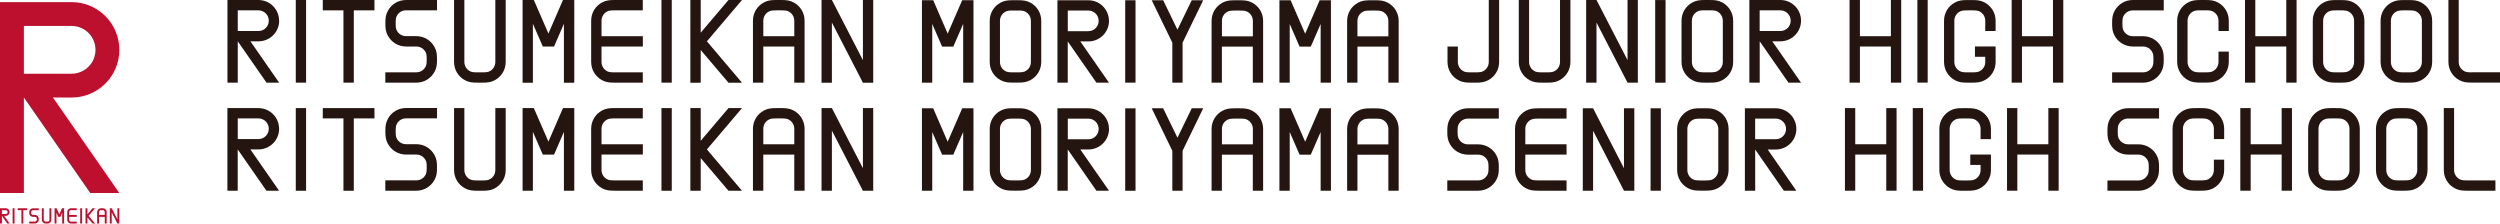 <?xml version="1.0" encoding="UTF-8"?>
<svg id="b" data-name="レイヤー_2" xmlns="http://www.w3.org/2000/svg" viewBox="0 0 497.24 44.46">
  <defs>
    <style>
      .n {
        fill: #bc102e;
      }

      .o {
        fill: #251511;
      }
    </style>
  </defs>
  <g id="c" data-name="レイアウト">
    <g>
      <g>
        <rect class="n" x="2.51" y="41.42" width=".38" height="3.04"/>
        <rect class="n" x="15.95" y="41.42" width=".38" height="3.04"/>
        <polygon class="n" points="3.51 41.8 4.26 41.8 4.26 44.46 4.64 44.46 4.64 41.8 5.4 41.8 5.4 41.42 3.51 41.42 3.51 41.8"/>
        <path class="n" d="M5.9,41.83c-.08.14-.09.25-.09.45,0,.2.01.31.09.45.13.25.38.4.67.4h.38c.15,0,.27.08.34.2.03.06.04.1.04.27s-.01.21-.04.27c-.07.13-.19.2-.34.2h-1.14s0,.38,0,.38h1.14c.29,0,.54-.16.67-.4.08-.14.09-.26.09-.45,0-.2-.01-.31-.09-.45-.13-.25-.39-.4-.67-.4h-.38c-.15,0-.27-.08-.34-.2-.03-.06-.04-.1-.04-.27s.01-.21.04-.27c.07-.12.19-.2.34-.2h1.14s0-.38,0-.38h-1.14c-.29,0-.54.16-.67.4"/>
        <polygon class="n" points="18.41 41.42 17.39 42.63 17.39 41.42 17.01 41.42 17.01 44.46 17.39 44.46 17.39 43.26 18.41 44.46 18.91 44.46 17.62 42.94 18.91 41.42 18.41 41.42"/>
        <polygon class="n" points="23.35 41.42 23.35 43.63 22.22 41.42 21.84 41.42 21.84 44.46 22.22 44.46 22.22 42.25 23.35 44.46 23.73 44.46 23.73 41.42 23.35 41.42"/>
        <path class="n" d="M9.85,43.7c0,.14-.08.27-.2.34-.06.03-.11.04-.29.04h-.17c-.17,0-.22-.01-.29-.04-.12-.07-.2-.2-.2-.34v-2.28s-.38,0-.38,0v2.28c0,.28.16.54.4.67.14.07.27.09.46.09h.17c.2,0,.32-.01.46-.09.25-.13.4-.38.4-.67v-2.28s-.38,0-.38,0v2.28Z"/>
        <path class="n" d="M13.77,41.51c-.25.13-.4.39-.4.67v1.51c0,.29.15.54.4.68.14.07.27.09.46.09h1.03s0-.38,0-.38h-1.03c-.17,0-.22-.01-.29-.04-.12-.07-.2-.2-.2-.34v-.57h1.52s0-.38,0-.38h-1.52v-.57c0-.14.08-.27.2-.34.06-.03.11-.04.29-.04h1.03s0-.38,0-.38h-1.03c-.2,0-.32.01-.46.09"/>
        <path class="n" d="M1.9,42.18c0-.42-.34-.76-.76-.76H0s0,3.04,0,3.04h.38s0-1.52,0-1.52l1.06,1.52h.46s-1.06-1.52-1.06-1.52h.3c.42,0,.76-.34.76-.76M.38,42.57v-.76h.76c.21,0,.38.17.38.38,0,.21-.17.38-.38.38H.38Z"/>
        <path class="n" d="M20.81,41.51c-.14-.08-.27-.09-.46-.09h-.17c-.2,0-.32.01-.46.09-.25.13-.4.39-.4.67v2.28s.38,0,.38,0v-1.33h1.14v1.33s.38,0,.38,0v-2.28c0-.29-.15-.54-.4-.67M19.69,42.75v-.57c0-.15.08-.27.2-.34.06-.03.11-.04.29-.04h.17c.17,0,.22.01.28.04.12.07.2.19.2.34v.57h-1.14Z"/>
        <polygon class="n" points="12.75 41.42 12.33 41.42 11.8 42.66 11.26 41.42 11.23 41.42 10.85 41.42 10.85 44.46 11.23 44.46 11.23 43.15 11.23 42.3 11.59 43.13 12 43.13 12.37 42.3 12.37 43.52 12.37 44.46 12.75 44.46 12.75 41.42"/>
        <path class="n" d="M23.73,9.91c0-5.24-4.24-9.49-9.51-9.49H0S0,38.39,0,38.39h4.75s0-18.99,0-18.99h0l13.2,18.99h5.78s-13.2-18.99-13.2-18.99h3.7c5.27,0,9.51-4.26,9.51-9.49M14.23,5.16c2.65,0,4.76,2.13,4.76,4.75,0,2.62-2.11,4.75-4.76,4.75H4.75V5.16h9.48Z"/>
      </g>
      <g>
        <g id="d" data-name="SCHOOL">
          <path class="o" d="M419.64,23.69c-.41.77-.48,1.38-.48,2.44s.07,1.67.48,2.44c.72,1.34,2.09,2.18,3.64,2.18h2.03c.79,0,1.47.42,1.83,1.1.17.32.24.53.24,1.47s-.06,1.15-.24,1.48c-.36.67-1.04,1.09-1.83,1.09h-6.15v2.05h6.15c1.55,0,2.93-.84,3.64-2.18.41-.77.48-1.38.48-2.44s-.07-1.67-.48-2.44c-.71-1.34-2.09-2.18-3.64-2.18h-2.03c-.79,0-1.47-.42-1.83-1.09-.17-.32-.24-.54-.24-1.47s.06-1.15.24-1.48c.36-.67,1.04-1.09,1.83-1.09h6.15v-2.05h-6.15c-1.55,0-2.92.84-3.64,2.18"/>
          <path class="o" d="M467.17,21.98c-.76-.41-1.44-.48-2.51-.48h-.89c-1.06,0-1.74.07-2.51.48-1.34.72-2.18,2.09-2.18,3.64v8.19c0,1.55.84,2.92,2.18,3.64.77.41,1.45.48,2.51.48h.89c1.07,0,1.74-.07,2.51-.48,1.35-.72,2.18-2.09,2.18-3.64v-8.19c0-1.55-.84-2.92-2.18-3.64ZM467.3,33.81c0,.79-.42,1.47-1.1,1.83-.32.17-.6.24-1.54.24h-.89c-.94,0-1.22-.07-1.54-.24-.68-.35-1.09-1.05-1.09-1.83v-8.19c0-.79.41-1.47,1.09-1.83.33-.17.6-.24,1.54-.24h.89c.94,0,1.22.07,1.54.24.68.36,1.1,1.05,1.1,1.83v8.19Z"/>
          <path class="o" d="M490.74,35.88c-.93,0-1.22-.07-1.54-.24-.67-.36-1.09-1.05-1.09-1.83v-12.31h-2.05v12.31c0,1.55.83,2.92,2.18,3.64.77.41,1.45.48,2.51.48h5.58s0-2.05,0-2.05h-5.58Z"/>
          <path class="o" d="M480.65,21.98c-.77-.41-1.44-.48-2.51-.48h-.89c-1.06,0-1.73.07-2.5.48-1.35.72-2.18,2.09-2.18,3.64v8.19c0,1.55.84,2.92,2.18,3.64.77.41,1.44.48,2.5.48h.89c1.07,0,1.74-.07,2.51-.48,1.35-.72,2.18-2.09,2.18-3.64v-8.19c0-1.55-.84-2.92-2.18-3.64ZM480.78,33.81c0,.79-.43,1.47-1.1,1.83-.33.17-.61.24-1.54.24h-.89c-.93,0-1.22-.07-1.54-.24-.67-.35-1.09-1.05-1.09-1.83v-8.19c0-.79.42-1.47,1.09-1.83.33-.17.61-.24,1.54-.24h.89c.94,0,1.22.07,1.54.24.67.36,1.1,1.05,1.1,1.83v8.19Z"/>
          <polygon class="o" points="453.81 21.5 453.81 28.69 447.65 28.69 447.65 21.5 445.59 21.5 445.59 37.93 447.65 37.93 447.65 30.74 453.81 30.74 453.81 37.93 455.86 37.93 455.86 21.5 453.81 21.5"/>
          <path class="o" d="M440.33,33.81c0,.79-.42,1.47-1.09,1.83-.33.17-.61.24-1.54.24h-.89c-.94,0-1.22-.07-1.54-.24-.67-.36-1.09-1.05-1.09-1.83v-8.19c0-.79.42-1.47,1.09-1.83.33-.17.6-.24,1.54-.24h.89c.93,0,1.22.07,1.54.24.67.36,1.09,1.05,1.09,1.83v2.04h2.05v-2.04c0-1.55-.84-2.92-2.18-3.64-.77-.41-1.45-.48-2.51-.48h-.89c-1.06,0-1.74.07-2.51.48-1.34.71-2.18,2.09-2.18,3.64v8.19c0,1.55.84,2.92,2.18,3.64.77.41,1.45.48,2.51.48h.89c1.06,0,1.74-.07,2.51-.48,1.34-.72,2.18-2.09,2.18-3.64v-2.05h-2.05v2.05Z"/>
        </g>
        <g id="e" data-name="HIGH">
          <rect class="o" x="380.44" y="21.5" width="2.05" height="16.43"/>
          <polygon class="o" points="407.41 21.5 407.41 28.69 401.24 28.69 401.24 21.5 399.19 21.5 399.19 37.93 401.24 37.93 401.24 30.74 407.41 30.74 407.41 37.93 409.46 37.93 409.46 21.5 407.41 21.5"/>
          <polygon class="o" points="375.17 21.5 375.17 28.69 369 28.69 369 21.5 366.95 21.5 366.95 37.93 369 37.93 369 30.74 375.17 30.74 375.17 37.93 377.22 37.93 377.22 21.5 375.17 21.5"/>
          <path class="o" d="M391.88,32.8h2.05v1.02c0,.79-.42,1.47-1.09,1.83-.32.17-.6.24-1.54.24h-.89c-.94,0-1.22-.07-1.54-.24-.67-.36-1.09-1.05-1.09-1.83v-8.19c0-.79.42-1.47,1.09-1.83.33-.17.6-.24,1.54-.24h.89c.94,0,1.22.07,1.54.24.67.36,1.09,1.05,1.09,1.83v2.04h2.06v-2.04c0-1.55-.84-2.92-2.18-3.64-.77-.41-1.45-.48-2.51-.48h-.89c-1.06,0-1.73.07-2.5.48-1.35.72-2.18,2.09-2.18,3.64v8.19c0,1.55.84,2.92,2.18,3.64.77.41,1.44.48,2.5.48h.89c1.06,0,1.74-.07,2.51-.48,1.35-.72,2.18-2.09,2.18-3.64v-1.02h0v-2.06h-4.11v2.06Z"/>
        </g>
        <g id="f" data-name="SENIOR">
          <rect class="o" x="328.29" y="21.54" width="2.05" height="16.39"/>
          <path class="o" d="M288.34,23.72c-.41.77-.48,1.37-.48,2.43s.07,1.66.48,2.43c.71,1.34,2.08,2.18,3.63,2.18h2.03c.79,0,1.47.42,1.82,1.09.17.33.24.54.24,1.47s-.06,1.15-.24,1.47c-.35.67-1.03,1.09-1.82,1.09h-6.14v2.05h6.14c1.55,0,2.92-.84,3.63-2.18.41-.77.48-1.37.48-2.43s-.07-1.66-.48-2.43c-.71-1.34-2.08-2.18-3.63-2.18h-2.03c-.79,0-1.47-.42-1.82-1.09-.17-.33-.24-.54-.24-1.47s.06-1.15.24-1.47c.36-.67,1.03-1.09,1.82-1.09h6.14v-2.05h-6.14c-1.55,0-2.92.83-3.63,2.18"/>
          <polygon class="o" points="323 21.54 323 33.46 316.86 21.54 314.81 21.54 314.81 37.93 316.86 37.93 316.86 26.01 323 37.93 325.06 37.93 325.06 21.54 323 21.54"/>
          <path class="o" d="M341.64,22.01c-.77-.41-1.44-.48-2.5-.48h-.89c-1.06,0-1.74.07-2.5.48-1.34.71-2.17,2.08-2.17,3.63v8.17c0,1.55.83,2.92,2.17,3.63.77.41,1.44.48,2.5.48h.89c1.06,0,1.74-.07,2.5-.48,1.34-.72,2.17-2.08,2.17-3.63v-8.17c0-1.55-.83-2.92-2.17-3.63ZM341.76,33.82c0,.79-.42,1.47-1.09,1.83-.32.17-.6.24-1.54.24h-.89c-.94,0-1.21-.07-1.54-.24-.67-.35-1.09-1.05-1.09-1.82v-8.17c0-.79.42-1.46,1.09-1.82.33-.17.6-.24,1.54-.24h.89c.94,0,1.22.07,1.54.24.67.36,1.09,1.05,1.09,1.82v8.17Z"/>
          <path class="o" d="M304.47,23.83c.33-.17.61-.24,1.54-.24h5.57v-2.05h-5.57c-1.06,0-1.73.07-2.5.48-1.34.71-2.18,2.08-2.18,3.63v8.17c0,1.55.83,2.92,2.18,3.63.77.41,1.44.48,2.5.48h5.57v-2.05h-5.57c-.93,0-1.22-.07-1.54-.24-.67-.36-1.09-1.05-1.09-1.83v-3.06h8.2v-2.05h-8.2v-3.06c0-.77.42-1.46,1.09-1.82"/>
          <path class="o" d="M357.29,25.64c0-2.26-1.83-4.1-4.1-4.1h-6.14v16.4h2.05v-8.2h0l5.7,8.2h2.49l-5.7-8.2h1.6c2.27,0,4.1-1.84,4.1-4.1M353.18,23.59c1.14,0,2.06.92,2.06,2.05s-.91,2.05-2.06,2.05h-4.09v-4.1h4.09Z"/>
        </g>
        <g id="g" data-name="MORIYAMA">
          <rect class="o" x="223.8" y="21.55" width="2.05" height="16.39"/>
          <path class="o" d="M204.91,22.01c-.77-.41-1.44-.48-2.5-.48h-.89c-1.06,0-1.73.07-2.5.48-1.34.71-2.17,2.08-2.17,3.63v2.41h0v5.76c0,1.55.83,2.92,2.18,3.63.77.41,1.44.48,2.5.48h.89c1.06,0,1.73-.07,2.5-.48,1.34-.71,2.18-2.08,2.18-3.63v-8.17c0-1.55-.83-2.92-2.18-3.63ZM205.04,33.82c0,.79-.42,1.47-1.09,1.82-.33.17-.61.24-1.54.24h-.89c-.94,0-1.22-.07-1.54-.24-.67-.35-1.09-1.05-1.09-1.82v-8.17c0-.79.42-1.46,1.09-1.82.32-.17.6-.24,1.54-.24h.89c.94,0,1.22.07,1.54.24.67.36,1.09,1.05,1.09,1.82v8.17Z"/>
          <path class="o" d="M251.23,25.65c0-1.55-.83-2.92-2.18-3.63-.77-.41-1.44-.48-2.5-.48h-.89c-1.06,0-1.73.07-2.5.48-1.34.71-2.18,2.08-2.18,3.63v12.28h2.05v-7.17h6.15v7.17h2.05v-12.28ZM243.04,28.71v-3.06c0-.79.42-1.47,1.09-1.82.33-.17.6-.24,1.54-.24h.89c.94,0,1.22.07,1.54.24.67.36,1.09,1.05,1.09,1.82v3.06h-6.15Z"/>
          <path class="o" d="M278.19,25.66c0-1.55-.83-2.92-2.18-3.63-.77-.41-1.44-.48-2.5-.48h-.89c-1.06,0-1.73.07-2.5.48-1.34.71-2.18,2.08-2.18,3.63v12.28h2.05v-7.17h6.15v7.17h2.05v-12.28ZM269.99,28.72v-3.06c0-.79.42-1.46,1.09-1.82.32-.17.6-.24,1.54-.24h.89c.93,0,1.22.07,1.54.24.67.36,1.09,1.05,1.09,1.82v3.06h-6.15Z"/>
          <polygon class="o" points="193.62 21.54 193.62 21.54 191.38 21.54 188.49 28.19 185.61 21.54 185.42 21.54 183.37 21.54 183.37 37.93 185.42 37.93 185.42 30.85 185.42 26.26 187.38 30.76 189.61 30.76 191.57 26.26 191.57 32.87 191.57 37.93 193.62 37.93 193.62 21.54"/>
          <polygon class="o" points="264.72 21.54 264.72 21.54 262.48 21.54 259.59 28.19 256.7 21.54 256.52 21.54 254.47 21.54 254.47 37.94 256.52 37.94 256.52 30.86 256.52 26.26 258.48 30.76 260.71 30.76 262.67 26.26 262.67 32.88 262.67 37.94 264.72 37.94 264.72 21.54"/>
          <path class="o" d="M220.57,25.64c0-2.26-1.83-4.1-4.11-4.1h-6.14v16.39h2.05v-8.2h0l5.7,8.2h2.5l-5.7-8.2h1.6c2.28,0,4.11-1.84,4.11-4.1M216.47,23.6c1.14,0,2.05.92,2.05,2.05s-.91,2.05-2.05,2.05h-4.09v-4.1h4.09Z"/>
          <polygon class="o" points="239.31 21.54 237.03 21.54 234.19 27.39 231.35 21.54 229.07 21.54 233.05 29.74 233.17 29.97 233.17 37.93 235.21 37.93 235.21 29.97 235.33 29.74 239.31 21.54"/>
        </g>
        <g id="h" data-name="RITSUMEIKAN">
          <path class="o" d="M55.51,25.61c0-2.27-1.83-4.11-4.12-4.11h-6.16v16.44h2.05v-8.22l5.72,8.22h2.51l-5.71-8.22h1.6c2.28,0,4.12-1.85,4.12-4.11M51.4,23.55c1.15,0,2.06.92,2.06,2.06s-.91,2.05-2.06,2.05h-4.11v-4.11h4.11Z"/>
          <rect class="o" x="58.83" y="21.5" width="2.05" height="16.44"/>
          <rect class="o" x="131.56" y="21.5" width="2.05" height="16.44"/>
          <polygon class="o" points="64.2 23.55 68.31 23.55 68.31 37.94 70.37 37.94 70.37 23.55 74.48 23.55 74.48 21.5 64.2 21.5 64.2 23.55"/>
          <path class="o" d="M77.13,23.68c-.41.77-.48,1.38-.48,2.44s.07,1.67.48,2.44c.72,1.35,2.09,2.18,3.64,2.18h2.03c.79,0,1.47.42,1.83,1.09.18.33.24.54.24,1.48s-.07,1.15-.24,1.47c-.36.67-1.03,1.09-1.83,1.09h-6.16v2.06h6.16c1.56,0,2.92-.84,3.64-2.18.41-.77.48-1.38.48-2.44s-.07-1.67-.48-2.44c-.72-1.35-2.08-2.19-3.64-2.19h-2.03c-.79,0-1.47-.42-1.83-1.09-.17-.33-.24-.54-.24-1.48s.07-1.15.24-1.48c.36-.68,1.04-1.09,1.83-1.09h6.15v-2.06h-6.15c-1.56,0-2.93.84-3.64,2.18"/>
          <polygon class="o" points="144.89 21.5 139.37 28 139.37 21.5 137.31 21.5 137.31 37.94 139.37 37.94 139.37 31.44 144.89 37.94 147.58 37.94 140.6 29.72 147.58 21.5 144.89 21.5"/>
          <polygon class="o" points="171.63 21.5 171.63 33.45 165.46 21.5 163.4 21.5 163.4 37.94 165.46 37.94 165.46 25.98 171.63 37.94 173.68 37.94 173.68 21.5 171.63 21.5"/>
          <path class="o" d="M98.52,21.5v12.32c0,.79-.42,1.47-1.09,1.83-.33.17-.61.24-1.55.24h-.89c-.93,0-1.22-.07-1.54-.24-.67-.36-1.09-1.05-1.09-1.83v-12.32h-2.05v12.32c0,1.56.84,2.93,2.18,3.64.77.41,1.45.48,2.51.48h.89c1.07,0,1.74-.07,2.51-.48,1.34-.72,2.18-2.09,2.18-3.64v-12.32h-2.05Z"/>
          <path class="o" d="M120.73,23.79c.33-.17.6-.24,1.54-.24h5.58v-2.06h-5.58c-1.06,0-1.74.07-2.51.48-1.35.72-2.18,2.09-2.18,3.64v8.19c0,1.55.84,2.93,2.18,3.65.77.41,1.44.48,2.51.48h5.58s0-2.05,0-2.05h-5.58c-.94,0-1.22-.07-1.54-.24-.67-.36-1.09-1.05-1.09-1.83v-3.07h8.22v-2.05h-8.22v-3.07c0-.77.42-1.47,1.09-1.83"/>
          <path class="o" d="M160.03,25.62c0-1.55-.83-2.92-2.18-3.64-.77-.41-1.45-.48-2.51-.48h-.89c-1.07,0-1.74.07-2.51.48-1.35.72-2.18,2.09-2.18,3.64v12.32h2.06v-7.19h6.16v7.19h2.05v-12.32ZM151.82,28.69v-3.07c0-.79.42-1.47,1.09-1.83.33-.17.6-.24,1.55-.24h.89c.94,0,1.22.07,1.54.24.67.36,1.09,1.06,1.09,1.83v3.07h-6.16Z"/>
          <polygon class="o" points="114.22 21.5 114.22 21.5 111.97 21.5 109.08 28.17 106.18 21.5 105.99 21.5 103.94 21.5 103.94 37.94 105.99 37.94 105.99 30.84 105.99 26.23 107.96 30.75 110.2 30.75 112.16 26.23 112.16 32.86 112.16 37.94 114.22 37.94 114.22 21.5"/>
        </g>
        <g id="i" data-name="SCHOOL">
          <path class="o" d="M420.57,2.19c-.41.77-.48,1.38-.48,2.44s.07,1.67.48,2.44c.72,1.34,2.09,2.18,3.64,2.18h2.03c.79,0,1.47.42,1.83,1.1.17.32.24.53.24,1.47s-.06,1.15-.24,1.48c-.36.67-1.04,1.09-1.83,1.09h-6.15v2.05h6.15c1.55,0,2.93-.84,3.64-2.18.41-.77.48-1.38.48-2.44s-.07-1.67-.48-2.44c-.71-1.34-2.09-2.18-3.64-2.18h-2.03c-.79,0-1.47-.42-1.83-1.09-.17-.32-.24-.54-.24-1.47s.06-1.15.24-1.48c.36-.67,1.04-1.09,1.83-1.09h6.15V0h-6.15c-1.55,0-2.92.84-3.64,2.18"/>
          <path class="o" d="M468.09.49c-.76-.41-1.44-.48-2.51-.48h-.89c-1.06,0-1.74.07-2.51.48-1.34.72-2.18,2.09-2.18,3.64v8.19c0,1.55.84,2.92,2.18,3.64.77.41,1.45.48,2.51.48h.89c1.07,0,1.74-.07,2.51-.48,1.35-.72,2.18-2.09,2.18-3.64V4.13c0-1.55-.84-2.92-2.18-3.64ZM468.22,12.32c0,.79-.42,1.47-1.1,1.83-.32.17-.6.24-1.54.24h-.89c-.94,0-1.22-.07-1.54-.24-.68-.35-1.09-1.05-1.09-1.83V4.13c0-.79.41-1.47,1.09-1.83.33-.17.6-.24,1.54-.24h.89c.94,0,1.22.07,1.54.24.68.36,1.1,1.05,1.1,1.83v8.19Z"/>
          <path class="o" d="M491.66,14.39c-.93,0-1.22-.07-1.54-.24-.67-.36-1.09-1.05-1.09-1.83V0h-2.05v12.31c0,1.55.83,2.92,2.18,3.64.77.41,1.45.48,2.51.48h5.58s0-2.05,0-2.05h-5.58Z"/>
          <path class="o" d="M481.57.49c-.77-.41-1.44-.48-2.51-.48h-.89c-1.06,0-1.73.07-2.5.48-1.35.72-2.18,2.09-2.18,3.64v8.19c0,1.55.84,2.92,2.18,3.64.77.41,1.44.48,2.5.48h.89c1.07,0,1.74-.07,2.51-.48,1.35-.72,2.18-2.09,2.18-3.64V4.13c0-1.55-.84-2.92-2.18-3.64ZM481.7,12.32c0,.79-.43,1.47-1.1,1.83-.33.17-.61.24-1.54.24h-.89c-.93,0-1.22-.07-1.54-.24-.67-.35-1.09-1.05-1.09-1.83V4.13c0-.79.42-1.47,1.09-1.83.33-.17.61-.24,1.54-.24h.89c.94,0,1.22.07,1.54.24.67.36,1.1,1.05,1.1,1.83v8.19Z"/>
          <polygon class="o" points="454.73 0 454.73 7.2 448.57 7.2 448.57 0 446.52 0 446.52 16.44 448.57 16.44 448.57 9.25 454.73 9.25 454.73 16.44 456.78 16.44 456.78 0 454.73 0"/>
          <path class="o" d="M441.25,12.32c0,.79-.42,1.47-1.09,1.83-.33.17-.61.24-1.54.24h-.89c-.94,0-1.22-.07-1.54-.24-.67-.36-1.09-1.05-1.09-1.83V4.12c0-.79.42-1.47,1.09-1.83.33-.17.6-.24,1.54-.24h.89c.93,0,1.22.07,1.54.24.67.36,1.09,1.05,1.09,1.83v2.04h2.05v-2.04c0-1.55-.84-2.92-2.18-3.64-.77-.41-1.45-.48-2.51-.48h-.89c-1.06,0-1.74.07-2.51.48-1.34.71-2.18,2.09-2.18,3.64v8.19c0,1.55.84,2.92,2.18,3.64.77.41,1.45.48,2.51.48h.89c1.06,0,1.74-.07,2.51-.48,1.34-.72,2.18-2.09,2.18-3.64v-2.05h-2.05v2.05Z"/>
        </g>
        <g id="j" data-name="HIGH">
          <rect class="o" x="381.36" y="0" width="2.05" height="16.43"/>
          <polygon class="o" points="408.33 0 408.33 7.2 402.16 7.2 402.16 0 400.11 0 400.11 16.44 402.16 16.44 402.16 9.25 408.33 9.25 408.33 16.44 410.38 16.44 410.38 0 408.33 0"/>
          <polygon class="o" points="376.09 0 376.09 7.2 369.93 7.2 369.93 0 367.87 0 367.87 16.44 369.93 16.44 369.93 9.25 376.09 9.25 376.09 16.44 378.14 16.44 378.14 0 376.09 0"/>
          <path class="o" d="M392.81,11.3h2.05v1.02c0,.79-.42,1.47-1.09,1.83-.32.17-.6.24-1.54.24h-.89c-.94,0-1.22-.07-1.54-.24-.67-.36-1.09-1.05-1.09-1.83V4.13c0-.79.42-1.47,1.09-1.83.33-.17.61-.24,1.54-.24h.89c.94,0,1.22.07,1.54.24.67.36,1.09,1.05,1.09,1.83v2.04h2.06v-2.04c0-1.55-.84-2.92-2.18-3.64-.77-.41-1.45-.48-2.51-.48h-.89c-1.06,0-1.73.07-2.5.48-1.35.72-2.18,2.09-2.18,3.64v8.19c0,1.55.84,2.92,2.18,3.64.77.41,1.44.48,2.5.48h.89c1.06,0,1.74-.07,2.51-.48,1.35-.72,2.18-2.09,2.18-3.64v-1.02h0v-2.06h-4.11v2.06Z"/>
        </g>
        <g id="k" data-name="JUNIOR">
          <rect class="o" x="329.21" y=".01" width="2.06" height="16.44"/>
          <path class="o" d="M296.11,0v12.32c0,.79-.42,1.47-1.09,1.83-.33.17-.61.24-1.54.24h-.89c-.94,0-1.22-.07-1.54-.24-.67-.36-1.09-1.05-1.09-1.83v-3.07h-2.06v3.07c0,1.55.84,2.93,2.18,3.64.77.41,1.45.48,2.51.48h.89c1.06,0,1.74-.07,2.51-.48,1.35-.72,2.18-2.09,2.18-3.64V0h-2.06Z"/>
          <polygon class="o" points="323.71 0 323.71 11.96 317.54 0 315.48 0 315.48 16.44 317.54 16.44 317.54 4.49 323.71 16.44 325.76 16.44 325.76 0 323.71 0"/>
          <path class="o" d="M344.72,4.12c0-1.55-.84-2.93-2.18-3.64-.77-.41-1.44-.48-2.51-.48h-.89c-1.06,0-1.74.07-2.51.48-1.35.72-2.18,2.09-2.18,3.64v2.42h0v2.78h0v3c0,1.55.84,2.93,2.18,3.64.77.41,1.44.48,2.51.48h.89c1.06,0,1.74-.07,2.51-.48,1.35-.72,2.18-2.09,2.18-3.64v-3h0v-5.2ZM342.66,12.32c0,.79-.42,1.47-1.09,1.83-.33.17-.61.24-1.54.24h-.89c-.94,0-1.22-.07-1.54-.24-.67-.36-1.09-1.05-1.09-1.83v-5.78h0v-2.42c0-.79.42-1.47,1.09-1.83.33-.17.61-.24,1.54-.24h.89c.94,0,1.22.07,1.54.24.67.36,1.09,1.05,1.09,1.83v5.2h0v3Z"/>
          <path class="o" d="M358.22,4.11c0-2.27-1.83-4.11-4.12-4.11h-6.16v16.44h2.06v-8.22h0l5.72,8.22h2.5l-5.72-8.22h1.6c2.28,0,4.12-1.84,4.12-4.11M354.1,2.06c1.15,0,2.06.92,2.06,2.06s-.91,2.05-2.06,2.05h-4.11V2.06h4.11Z"/>
          <path class="o" d="M310.28,0v12.32c0,.79-.42,1.47-1.09,1.83-.33.17-.61.24-1.54.24h-.89c-.94,0-1.22-.07-1.54-.24-.67-.36-1.09-1.05-1.09-1.83V0h-2.05v12.32c0,1.55.84,2.93,2.18,3.64.77.41,1.44.48,2.51.48h.89c1.06,0,1.74-.07,2.51-.48,1.35-.72,2.18-2.09,2.18-3.64V0h-2.06Z"/>
        </g>
        <g id="l" data-name="MORIYAMA">
          <rect class="o" x="223.8" y=".05" width="2.05" height="16.39"/>
          <path class="o" d="M204.91.52c-.77-.41-1.44-.48-2.5-.48h-.89c-1.06,0-1.73.07-2.5.48-1.34.71-2.17,2.08-2.17,3.63v2.41h0v5.76c0,1.55.83,2.92,2.18,3.63.77.41,1.44.48,2.5.48h.89c1.06,0,1.73-.07,2.5-.48,1.34-.71,2.18-2.08,2.18-3.63V4.15c0-1.55-.83-2.92-2.18-3.63ZM205.04,12.33c0,.79-.42,1.47-1.09,1.82-.33.17-.61.24-1.54.24h-.89c-.94,0-1.22-.07-1.54-.24-.67-.35-1.09-1.05-1.09-1.82V4.15c0-.79.42-1.46,1.09-1.82.32-.17.6-.24,1.54-.24h.89c.94,0,1.22.07,1.54.24.67.36,1.09,1.05,1.09,1.82v8.17Z"/>
          <path class="o" d="M251.23,4.16c0-1.55-.83-2.92-2.18-3.63-.77-.41-1.44-.48-2.5-.48h-.89c-1.06,0-1.73.07-2.5.48-1.34.71-2.18,2.08-2.18,3.63v12.28h2.05v-7.17h6.15v7.17h2.05V4.16ZM243.04,7.22v-3.06c0-.79.42-1.47,1.09-1.82.33-.17.6-.24,1.54-.24h.89c.94,0,1.22.07,1.54.24.67.36,1.09,1.05,1.09,1.82v3.06h-6.15Z"/>
          <path class="o" d="M278.19,4.16c0-1.55-.83-2.92-2.18-3.63-.77-.41-1.44-.48-2.5-.48h-.89c-1.06,0-1.73.07-2.5.48-1.34.71-2.18,2.08-2.18,3.63v12.28h2.05v-7.17h6.15v7.17h2.05V4.16ZM269.99,7.22v-3.06c0-.79.42-1.46,1.09-1.82.32-.17.6-.24,1.54-.24h.89c.93,0,1.22.07,1.54.24.67.36,1.09,1.05,1.09,1.82v3.06h-6.15Z"/>
          <polygon class="o" points="193.62 .04 193.62 .04 191.38 .04 188.49 6.69 185.61 .04 185.42 .04 183.37 .04 183.37 16.44 185.42 16.44 185.42 9.36 185.42 4.76 187.38 9.27 189.61 9.27 191.57 4.76 191.57 11.38 191.57 16.44 193.62 16.44 193.62 .04"/>
          <polygon class="o" points="264.72 .05 264.72 .05 262.48 .05 259.59 6.7 256.7 .05 256.52 .05 254.47 .05 254.47 16.44 256.52 16.44 256.52 9.36 256.52 4.77 258.48 9.27 260.71 9.27 262.67 4.77 262.67 11.38 262.67 16.44 264.72 16.44 264.72 .05"/>
          <path class="o" d="M220.57,4.15c0-2.26-1.83-4.1-4.11-4.1h-6.14v16.39h2.05v-8.2h0l5.7,8.2h2.5l-5.7-8.2h1.6c2.28,0,4.11-1.84,4.11-4.1M216.47,2.1c1.14,0,2.05.92,2.05,2.05s-.91,2.05-2.05,2.05h-4.09V2.1h4.09Z"/>
          <polygon class="o" points="239.31 .05 237.03 .05 234.19 5.9 231.35 .05 229.07 .05 233.05 8.24 233.17 8.48 233.17 16.44 235.21 16.44 235.21 8.48 235.33 8.24 239.31 .05"/>
        </g>
        <g id="m" data-name="RITSUMEIKAN">
          <path class="o" d="M55.51,4.11C55.51,1.85,53.68,0,51.4,0h-6.16v16.44h2.05v-8.22l5.72,8.22h2.51l-5.71-8.22h1.6c2.28,0,4.12-1.85,4.12-4.11M51.4,2.06c1.15,0,2.06.92,2.06,2.06s-.91,2.05-2.06,2.05h-4.11V2.06h4.11Z"/>
          <rect class="o" x="58.83" y="0" width="2.05" height="16.44"/>
          <rect class="o" x="131.56" y="0" width="2.05" height="16.44"/>
          <polygon class="o" points="64.2 2.06 68.31 2.06 68.31 16.44 70.37 16.44 70.37 2.06 74.48 2.06 74.48 0 64.2 0 64.2 2.06"/>
          <path class="o" d="M77.13,2.19c-.41.77-.48,1.38-.48,2.44s.07,1.67.48,2.44c.72,1.35,2.09,2.18,3.64,2.18h2.03c.79,0,1.47.42,1.83,1.09.18.33.24.54.24,1.48s-.07,1.15-.24,1.47c-.36.67-1.03,1.09-1.83,1.09h-6.16v2.06h6.16c1.56,0,2.92-.84,3.64-2.18.41-.77.48-1.38.48-2.44s-.07-1.67-.48-2.44c-.72-1.35-2.08-2.19-3.64-2.19h-2.03c-.79,0-1.47-.42-1.83-1.09-.17-.33-.24-.54-.24-1.48s.07-1.15.24-1.48c.36-.68,1.04-1.09,1.83-1.09h6.15V0h-6.15c-1.56,0-2.93.84-3.64,2.18"/>
          <polygon class="o" points="144.89 0 139.37 6.5 139.37 0 137.31 0 137.31 16.45 139.37 16.45 139.37 9.95 144.89 16.45 147.58 16.45 140.6 8.22 147.58 0 144.89 0"/>
          <polygon class="o" points="171.63 0 171.63 11.96 165.46 0 163.4 0 163.4 16.45 165.46 16.45 165.46 4.49 171.63 16.45 173.68 16.45 173.68 0 171.63 0"/>
          <path class="o" d="M98.52,0v12.32c0,.79-.42,1.47-1.09,1.83-.33.17-.61.24-1.55.24h-.89c-.93,0-1.22-.07-1.54-.24-.67-.36-1.09-1.05-1.09-1.83V0h-2.05v12.32c0,1.56.84,2.93,2.18,3.64.77.41,1.45.48,2.51.48h.89c1.07,0,1.74-.07,2.51-.48,1.34-.72,2.18-2.09,2.18-3.64V0h-2.05Z"/>
          <path class="o" d="M120.73,2.3c.33-.17.6-.24,1.54-.24h5.58V0h-5.58c-1.06,0-1.74.07-2.51.48-1.35.72-2.18,2.09-2.18,3.64v8.19c0,1.55.84,2.93,2.18,3.65.77.41,1.44.48,2.51.48h5.58s0-2.05,0-2.05h-5.58c-.94,0-1.22-.07-1.54-.24-.67-.36-1.09-1.05-1.09-1.83v-3.07h8.22v-2.05h-8.22v-3.07c0-.77.42-1.47,1.09-1.83"/>
          <path class="o" d="M160.03,4.12c0-1.55-.83-2.92-2.18-3.64-.77-.41-1.45-.48-2.51-.48h-.89c-1.07,0-1.74.07-2.51.48-1.35.72-2.18,2.09-2.18,3.64v12.32h2.06v-7.19h6.16v7.19h2.05V4.12ZM151.82,7.2v-3.07c0-.79.42-1.47,1.09-1.83.33-.17.6-.24,1.55-.24h.89c.94,0,1.22.07,1.54.24.67.36,1.09,1.06,1.09,1.83v3.07h-6.16Z"/>
          <polygon class="o" points="114.22 0 114.22 0 111.97 0 109.08 6.67 106.18 0 105.99 0 103.94 0 103.94 16.45 105.99 16.45 105.99 9.35 105.99 4.73 107.96 9.25 110.2 9.25 112.16 4.73 112.16 11.37 112.16 16.45 114.22 16.45 114.22 0"/>
        </g>
      </g>
    </g>
  </g>
</svg>